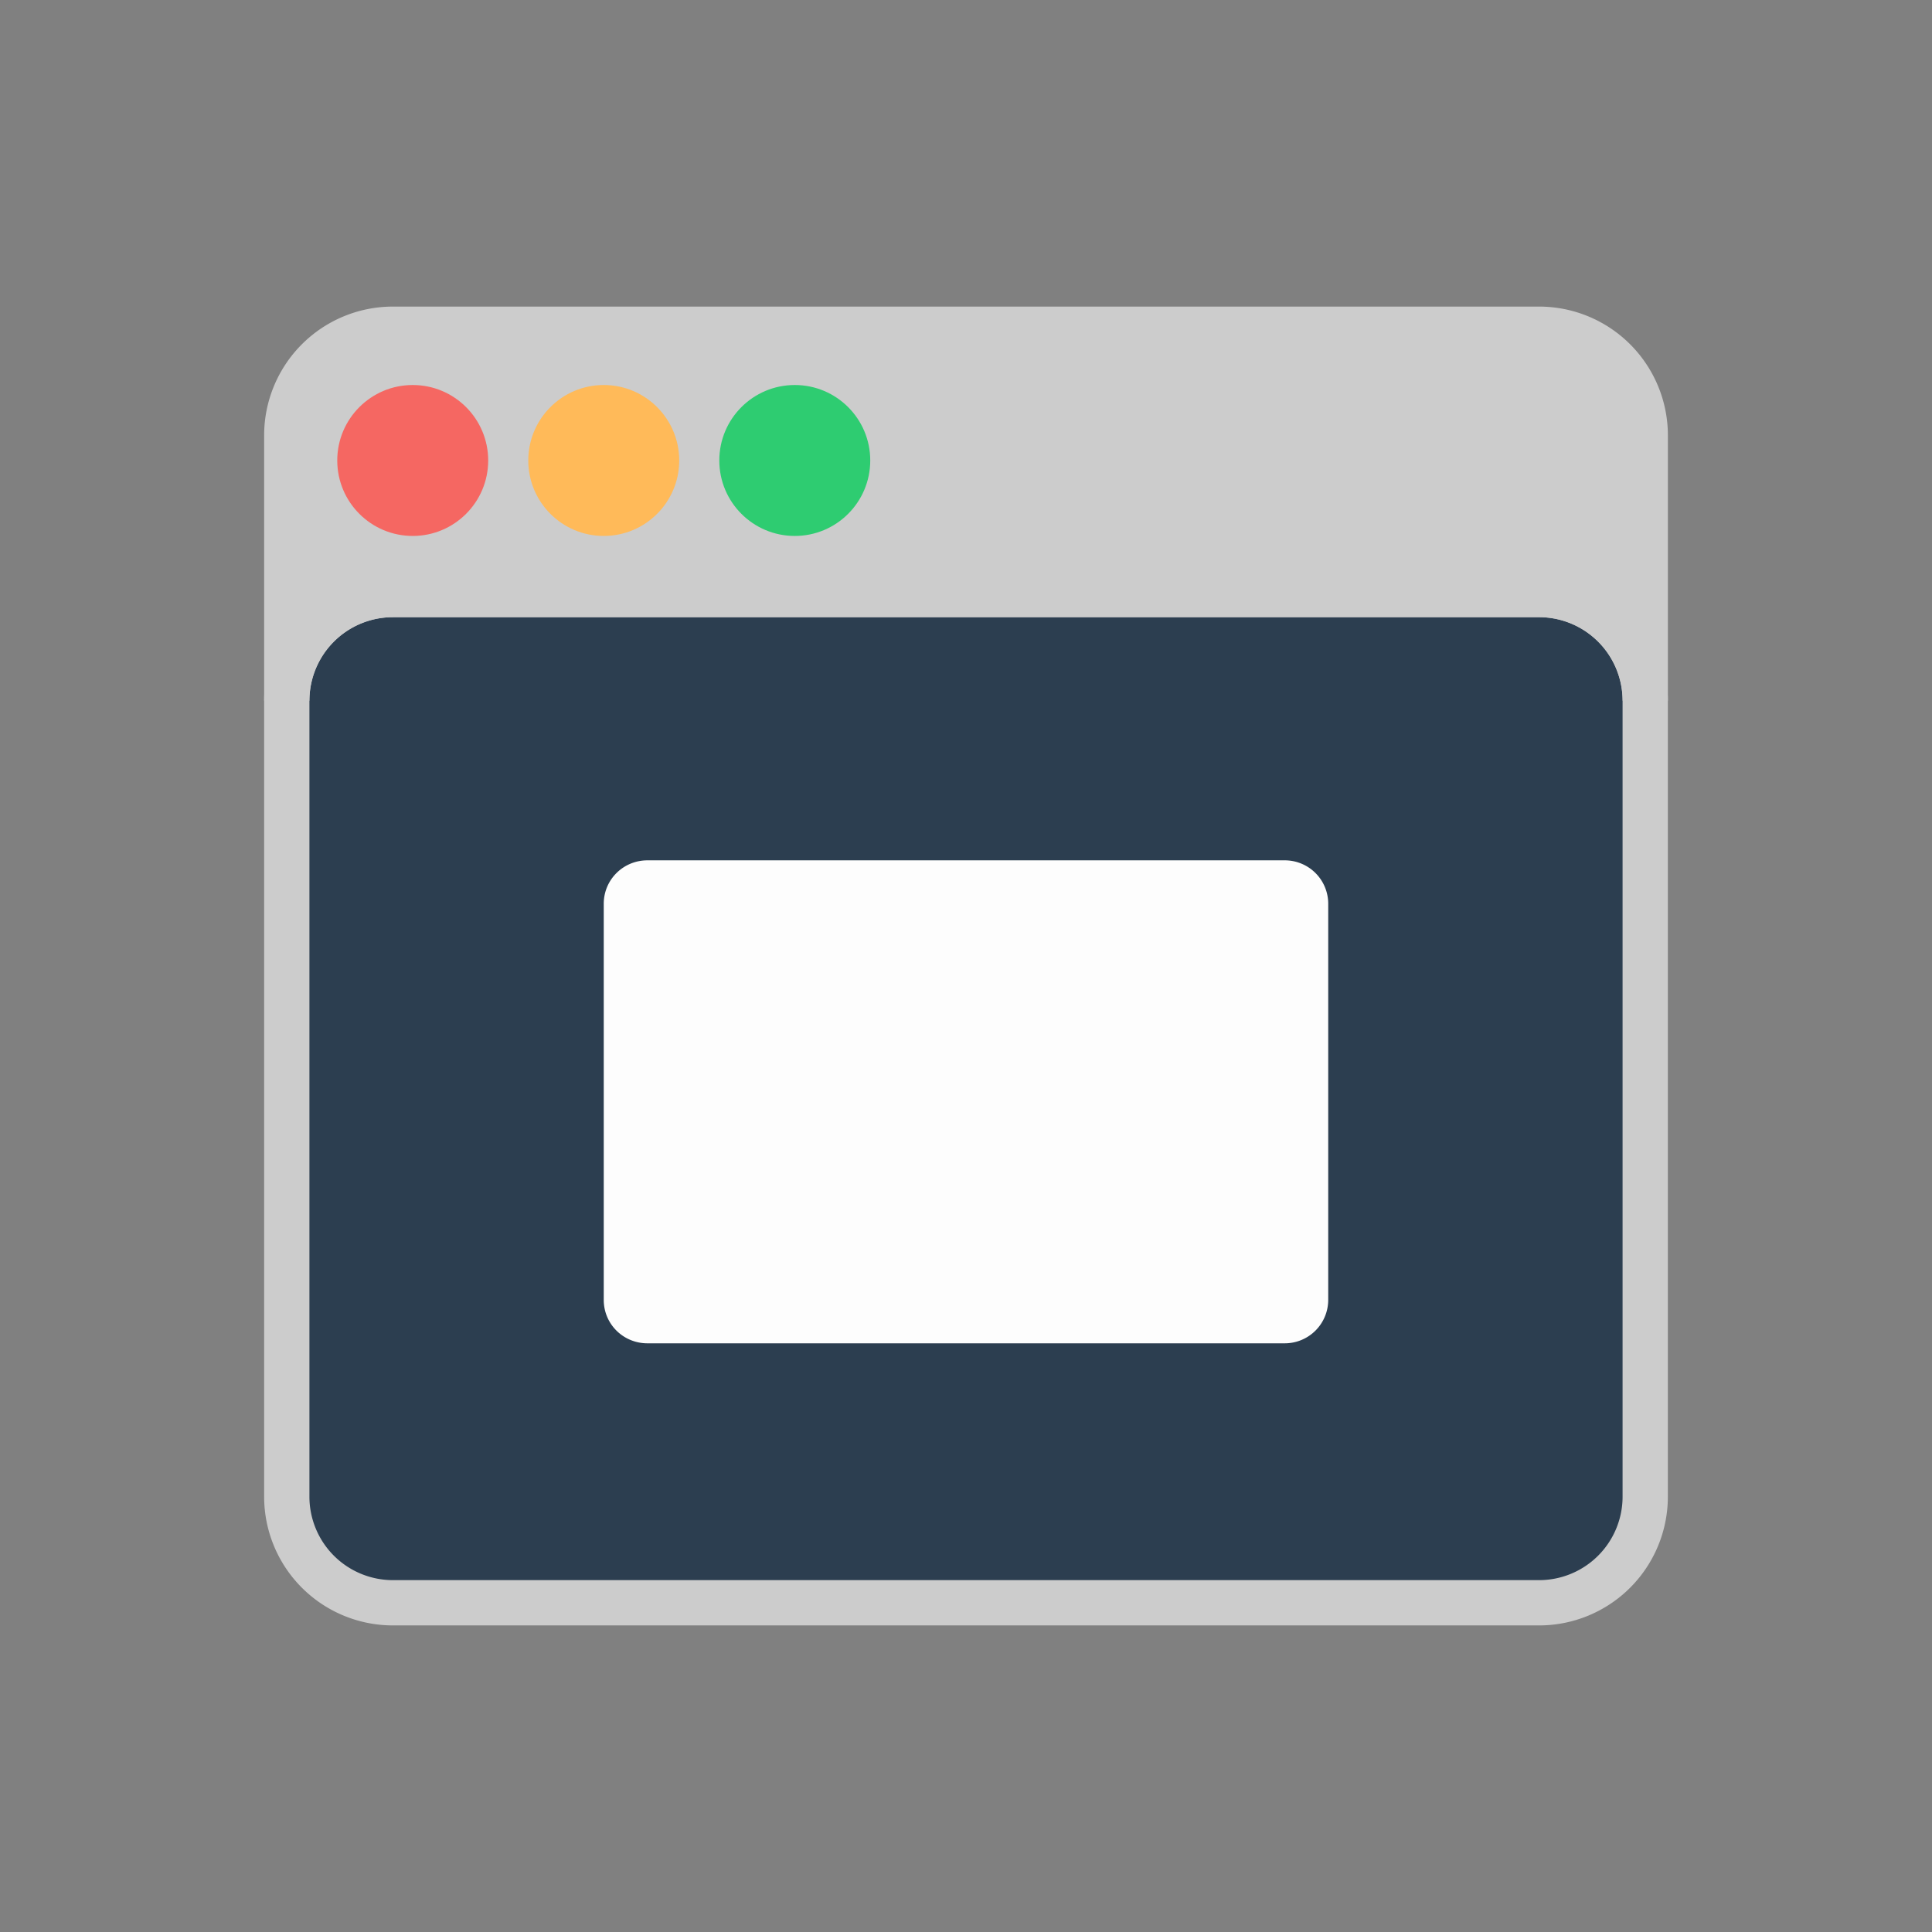 <svg preserveAspectRatio="xMinYMid" viewBox="0 0 64 64" xmlns="http://www.w3.org/2000/svg" fill-rule="evenodd" clip-rule="evenodd" stroke-miterlimit="10"><rect x="0" y="0" width="64" height="64" fill="#808080" stroke="none"/><path d="M50.984 19.695a3.518 3.518 0 013.516 3.516v26.367a3.516 3.516 0 01-3.516 3.516H13.016A3.516 3.516 0 019.5 49.578V23.211a3.516 3.516 0 013.516-3.516h37.968z" fill="#2c3e50" fill-rule="nonzero" stroke="#ccc" stroke-width="1.5"/><path d="M50.984 10.906H13.016A3.516 3.516 0 009.5 14.422v8.789a3.516 3.516 0 013.516-3.516h37.968a3.518 3.518 0 013.517 3.516v-8.789a3.518 3.518 0 00-3.517-3.516z" fill="#ccc" fill-rule="nonzero" stroke="#ccc" stroke-width="1.5"/><path d="M42.553 28.5H21.447c-.802 0-1.447.641-1.447 1.438v13.123c0 .799.645 1.438 1.447 1.438h21.106a1.44 1.44 0 001.446-1.438V29.938a1.438 1.438 0 00-1.446-1.438z" fill="#fdfdfd" fill-rule="nonzero"/><circle cx="13.672" cy="15.254" r="2.5" fill="#f56762"/><circle cx="20" cy="15.254" r="2.5" fill="#ffba59"/><circle cx="26.328" cy="15.254" r="2.5" fill="#2ecc71"/></svg>